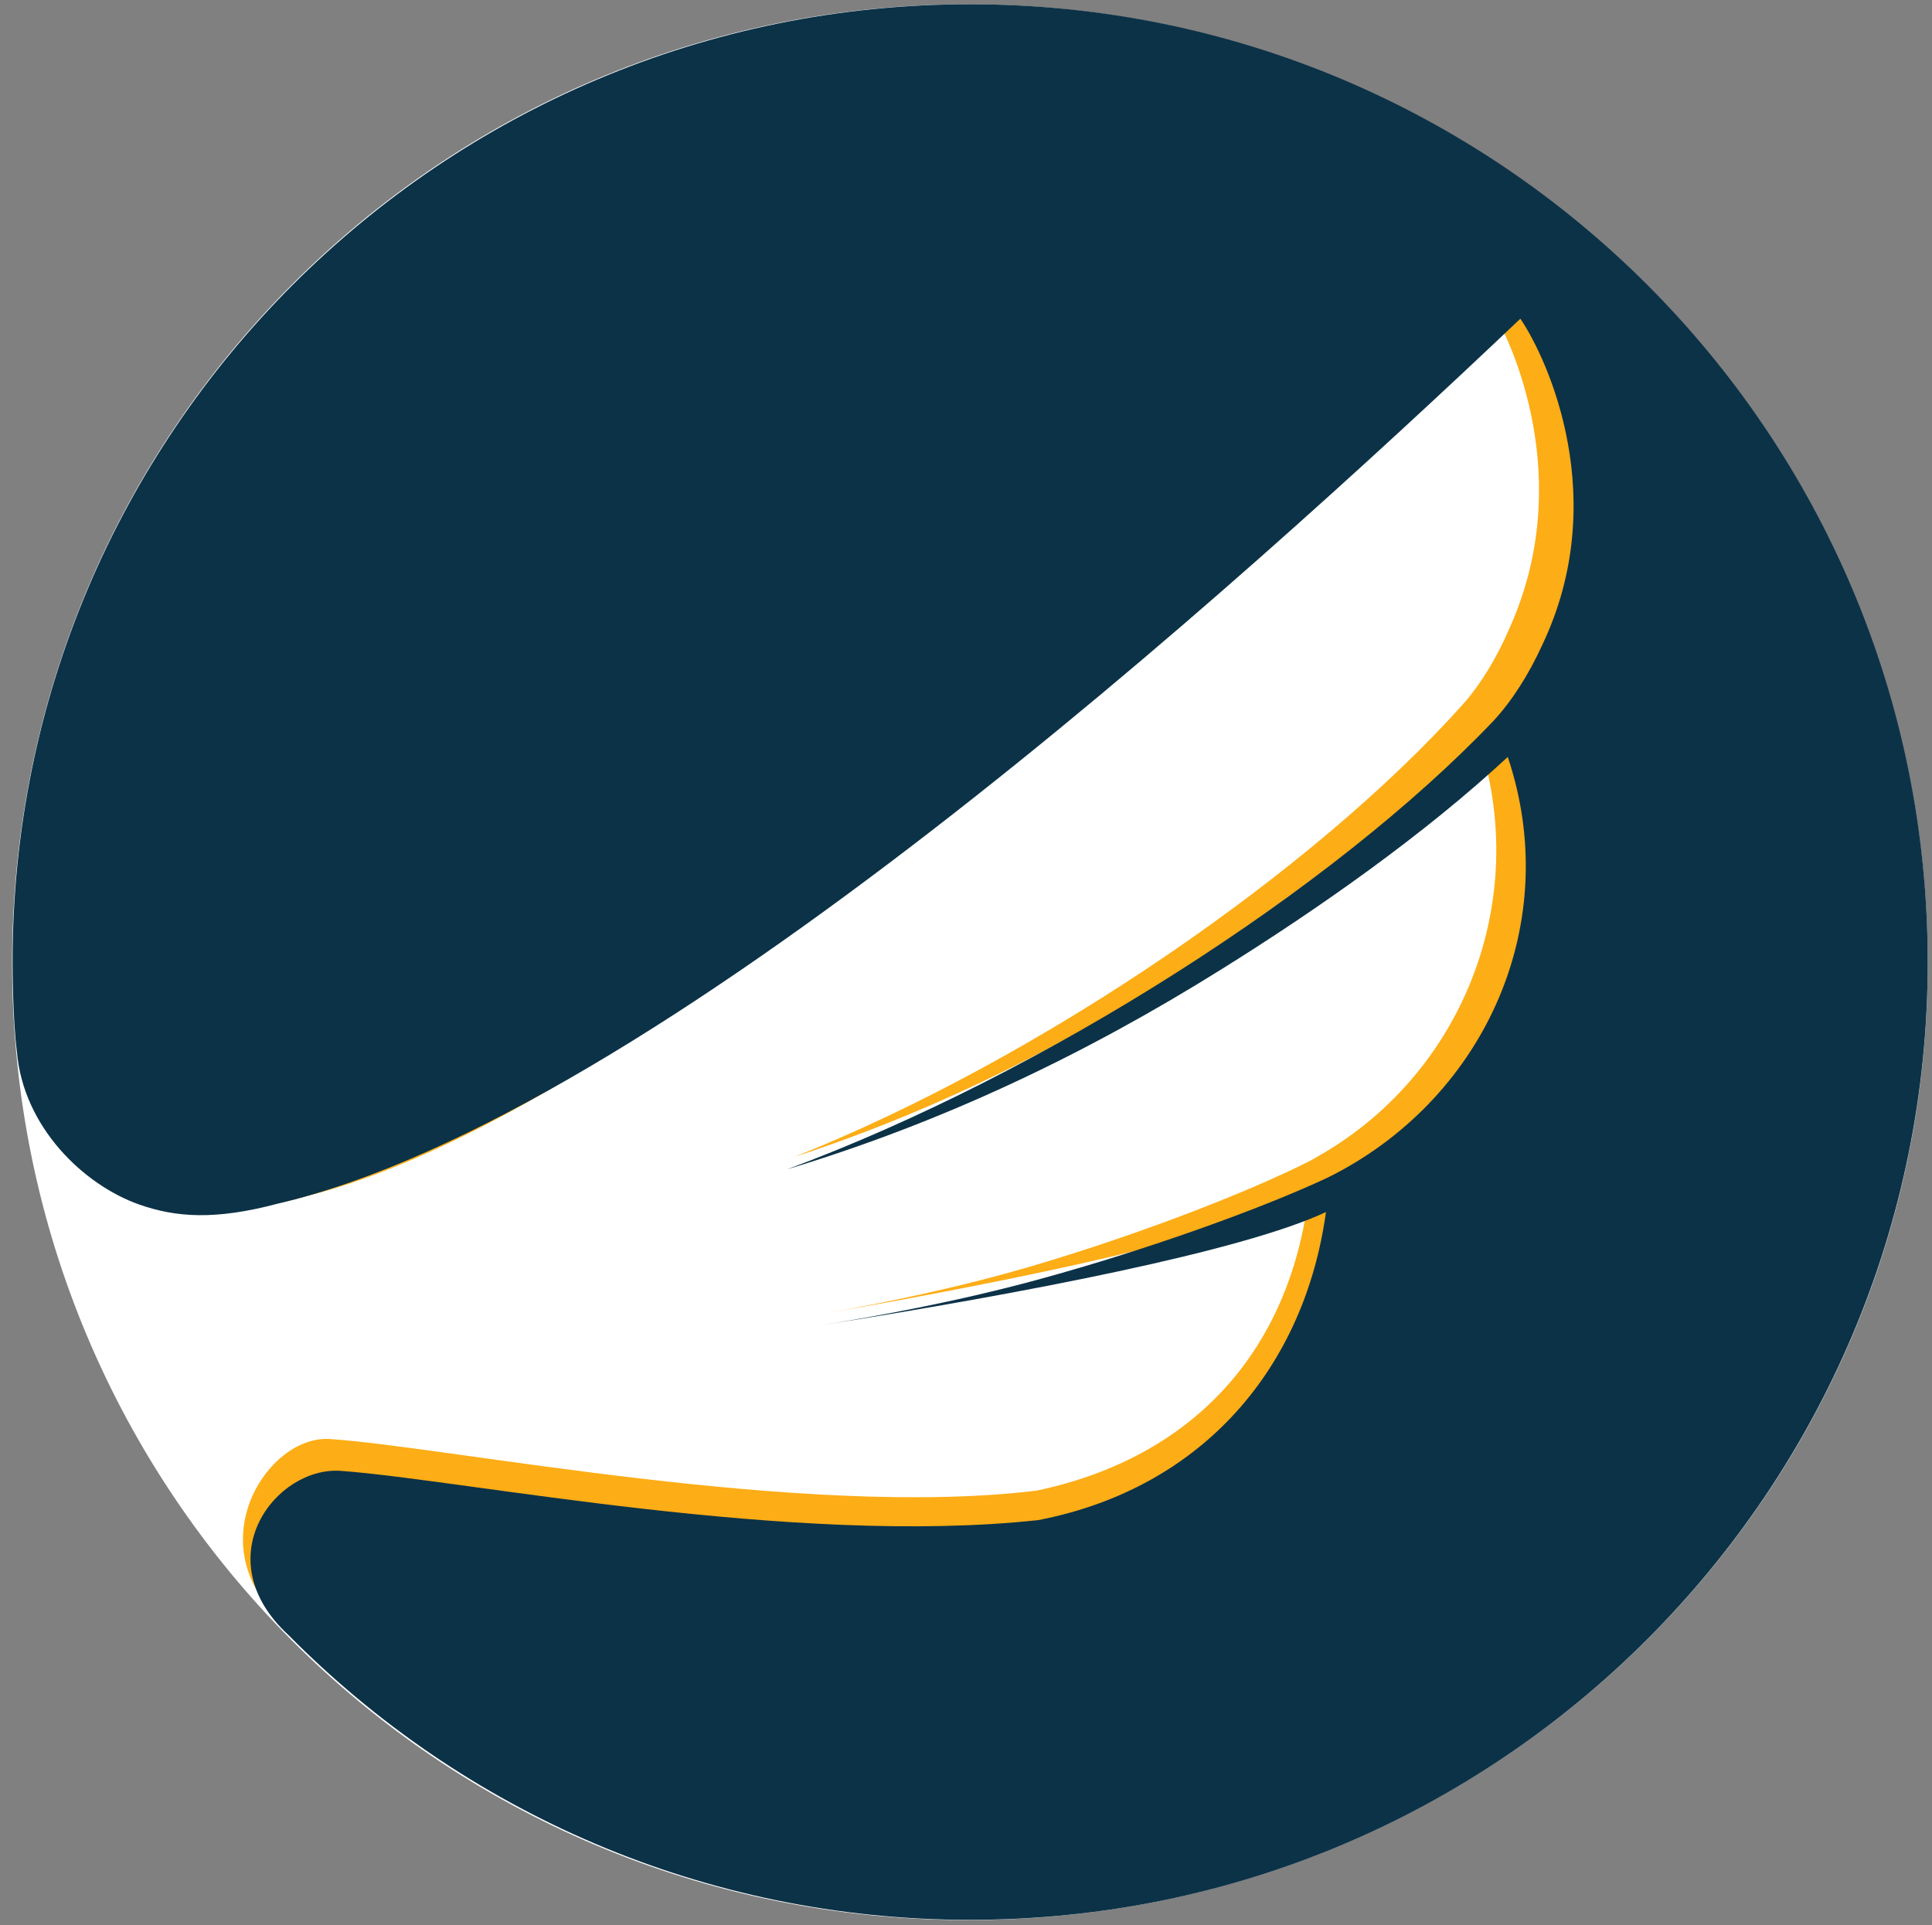 <?xml version="1.0" encoding="utf-8"?>
<!-- Generator: Adobe Illustrator 23.0.3, SVG Export Plug-In . SVG Version: 6.00 Build 0)  -->
<svg version="1.1" id="Layer_1" xmlns="http://www.w3.org/2000/svg" xmlns:xlink="http://www.w3.org/1999/xlink" x="0px" y="0px"
	 viewBox="0 0 812.9 810.1" style="enable-background:new 0 0 812.9 810.1;" xml:space="preserve">
<rect x="0" y="0" width="812.9" height="810.1" fill="#808080" stroke="none"/>
<style type="text/css">
	.st0{fill:#FFFFFF;}
	.st1{fill-rule:evenodd;clip-rule:evenodd;fill:#FDAD16;}
	.st2{fill-rule:evenodd;clip-rule:evenodd;fill:#0C3247;}
</style>
<path class="st0" d="M811.1,405.3c0,222.8-181,402.6-403.8,402.6S5.1,628,5.1,405.2S184.5,1.8,407.3,1.8S811.1,182.5,811.1,405.3z"
	/>
<path class="st1" d="M403.8,20.6c212.3-1.8,385.8,152.5,387.5,375.1C793,618.3,520.2,811.4,410.1,802
	c-110.1-9.4-222.2-47.5-292.5-120.8c-34-32.4-4.7-77.6,21.3-75.7c49.7,3.3,198.9,33.7,297.3,21.7c66.3-14,106.4-59.2,114.4-124.1
	c-33.5,16.8-120.5,35.2-202.2,49.3c22.4-4,54.4-10.4,86.9-20c44.2-13.1,89.7-30.7,115.6-43.8c1-0.5,2-1.1,3-1.7
	c60.5-33.8,90.9-106.7,68.1-176.1c-33.3,32.9-75.3,64.4-114.1,90.3c-54.7,36.5-111.6,65.4-173.7,85.7
	c102.7-40.9,218.1-119.5,281.9-191.1c7.3-8.4,14-19.5,19.3-32c27.3-61.3,1.7-119.7-9.9-137.2C512.2,241.1,279.7,465.1,129.7,503.1
	c-24.8,7.1-40.6,6.2-55.5,0.7c-22.4-8.1-46.7-32.2-49.6-63.9c-1.8-14.5-2-35.6-2-37.7C20.9,179.7,191.5,22.4,403.8,20.6"/>
<path class="st2" d="M408.1,1.8c222.6,0,403,180.4,403,403s-180.4,403-403,403c-112.1,0-213.5-45.8-286.6-119.7
	c-35.4-32.6-5.3-71.3,22-69.2c52.1,3.8,190.1,31.9,293.4,20.7c69.6-13.5,112.1-64.7,121-129.6c-35.3,16.5-126.6,34.1-212.4,47.6
	c23.6-3.8,57.1-9.9,91.3-19.2c46.5-12.7,94.3-30,121.6-42.8c1.1-0.5,2.1-1.1,3.2-1.6c63.7-33.3,96.2-105.9,72.8-175.5
	c-35.1,32.6-79.5,63.8-120.4,89.3c-57.6,36-117.5,64.5-182.8,84.2c108-40,229.6-117.7,297.2-188.7c7.7-8.3,14.8-19.4,20.5-31.9
	c29.1-61.1,2.7-119.7-9.2-137.3c-119.8,113.7-365.4,335.8-523,372.4c-26,6.9-42.6,5.8-58.2,0.3c-23.4-8.3-48.7-32.6-51.4-64.3
	c-1.8-14.5-1.8-35.7-1.8-37.7C5.1,182.3,185.5,1.8,408.1,1.8"/>
</svg>
